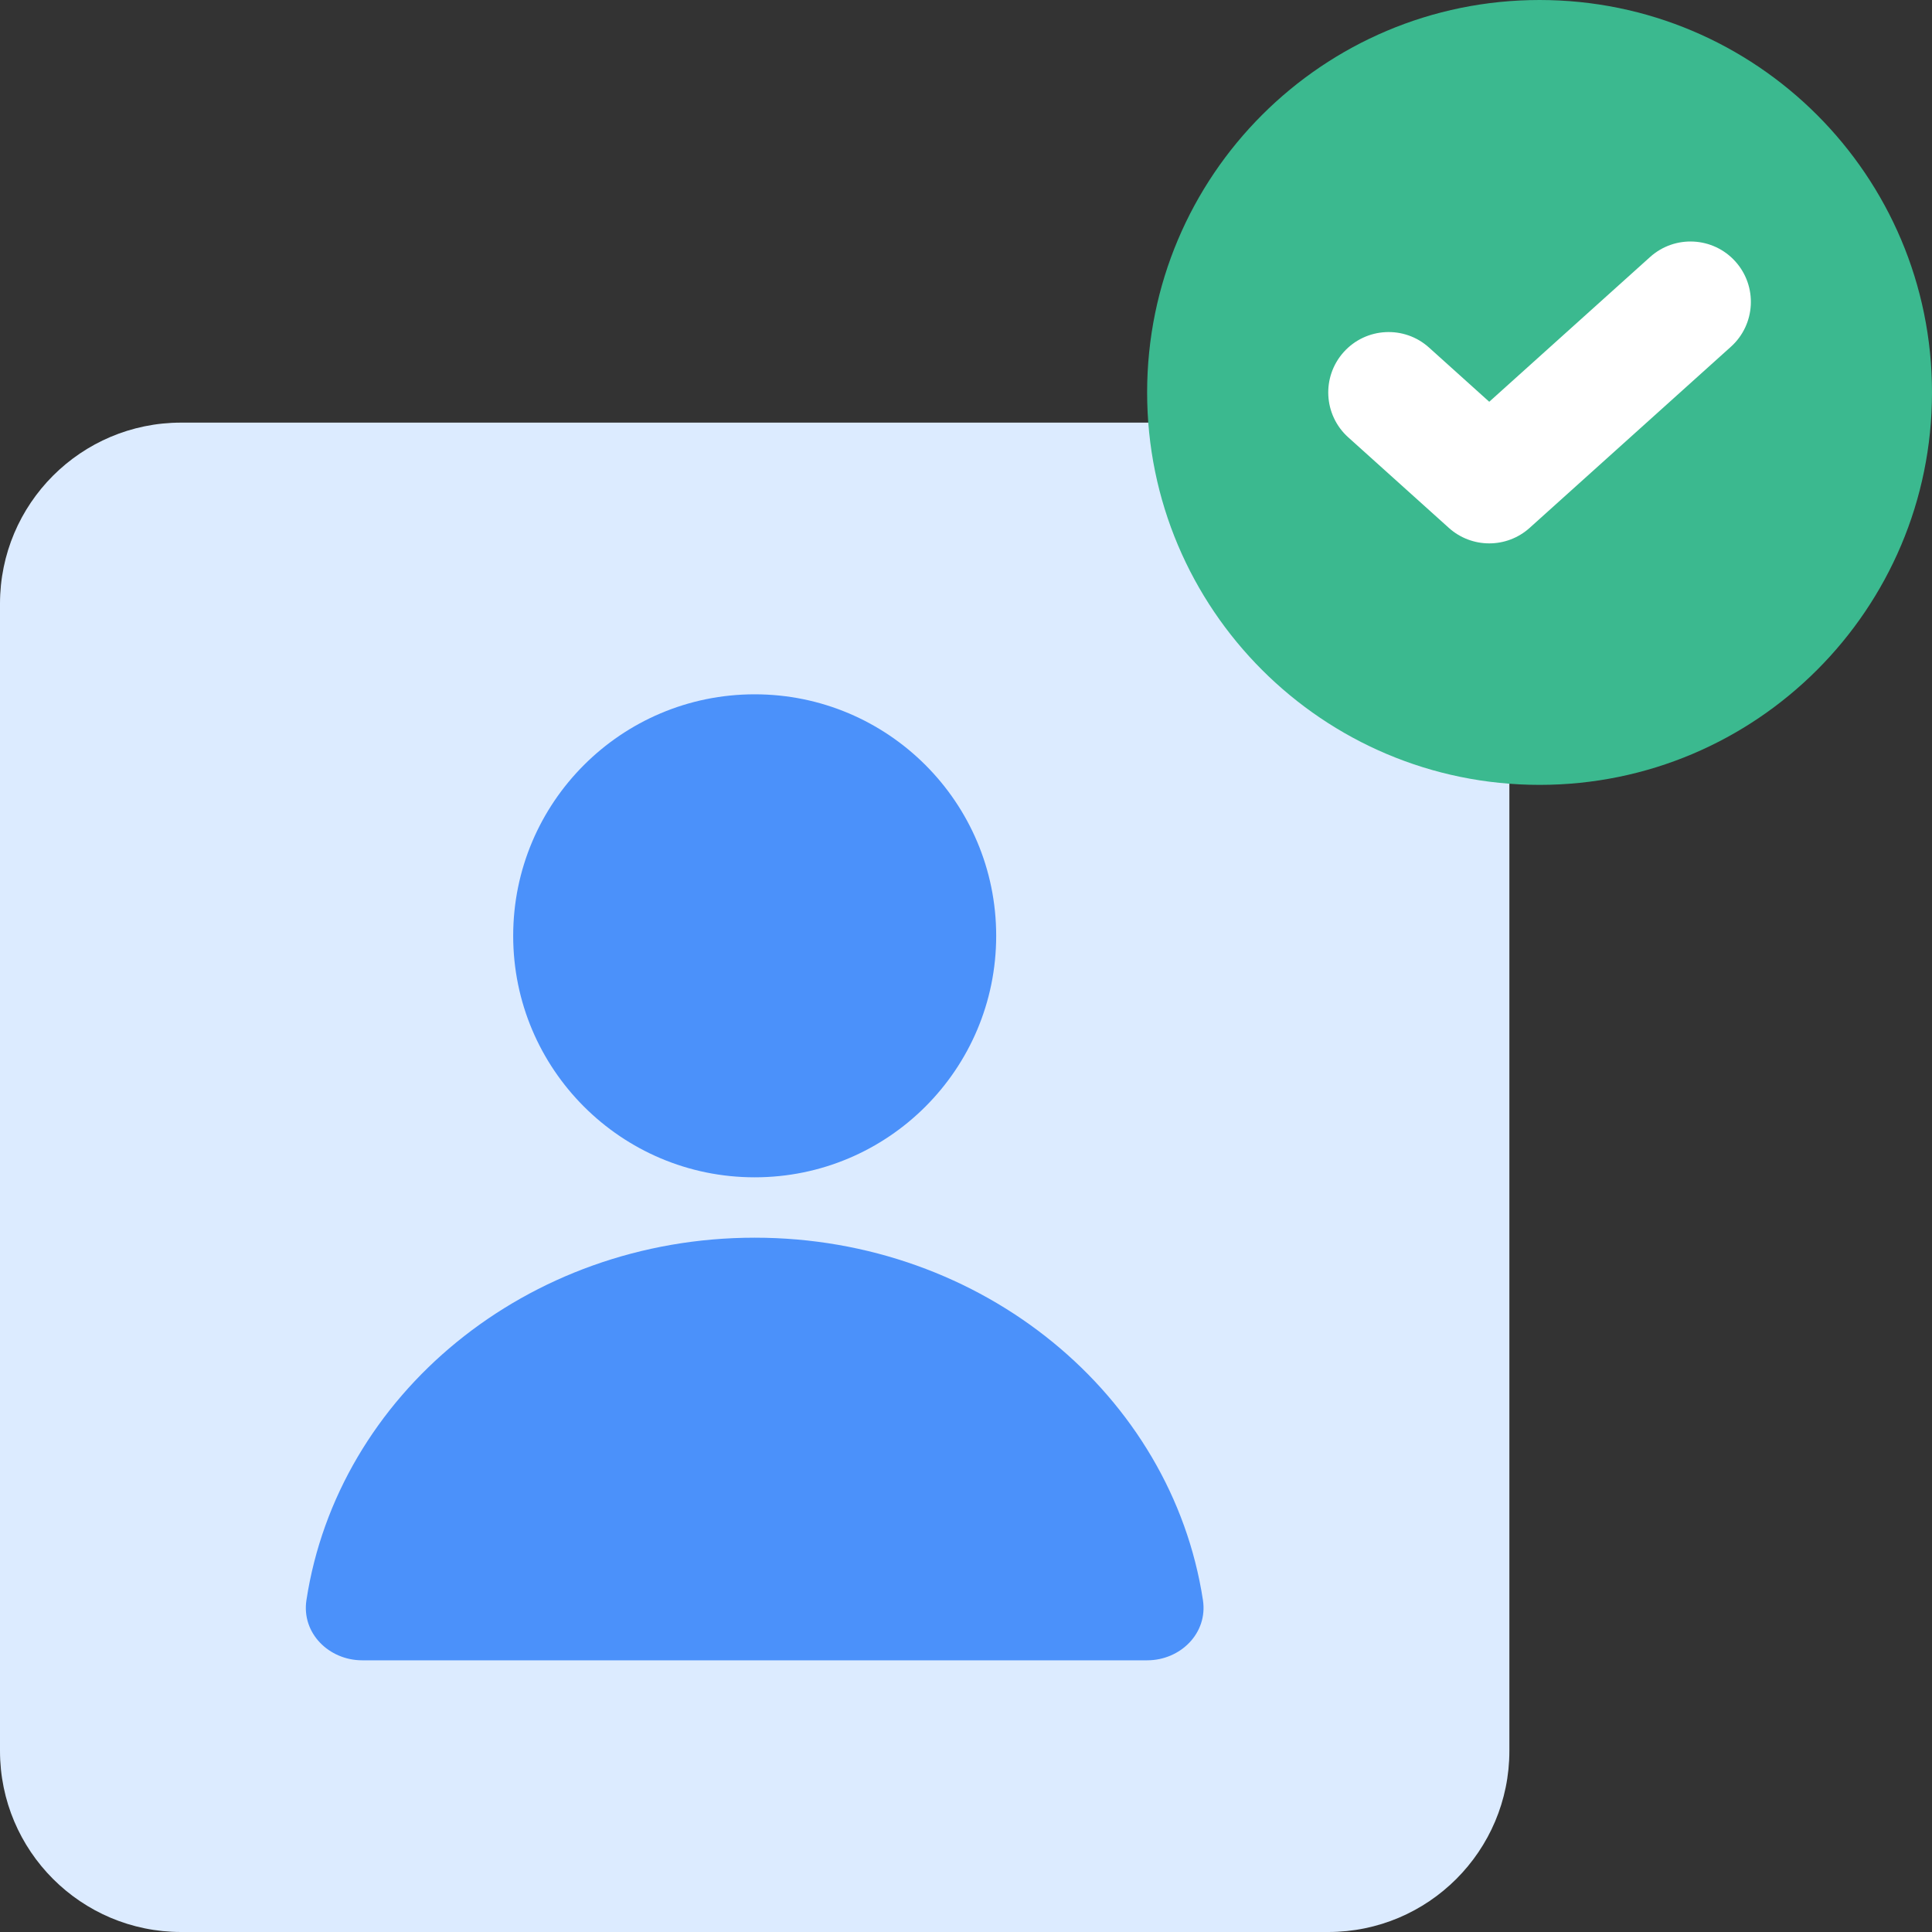 <svg width="64" height="64" viewBox="0 0 64 64" fill="none" xmlns="http://www.w3.org/2000/svg">
<rect x="0" y="0" width="64" height="64" fill="#333333" stroke="none"/>
<path d="M0 20C0 16.686 2.686 14 6 14H44C47.314 14 50 16.686 50 20V58C50 61.314 47.314 64 44 64H6C2.686 64 0 61.314 0 58V20Z" fill="#DCEBFF"/>
<path d="M25 41C32.559 41 38.812 46.219 39.849 53.007C40.016 54.099 39.104 55 38 55L12 55C10.895 55 9.984 54.099 10.151 53.007C11.187 46.219 17.441 41 25 41Z" fill="#4B91FA"/>
<path d="M33 31C33 35.418 29.418 39 25 39C20.582 39 17 35.418 17 31C17 26.582 20.582 23 25 23C29.418 23 33 26.582 33 31Z" fill="#4B91FA"/>
<path d="M38 13C38 5.82 43.82 0 51 0C58.18 0 64 5.82 64 13C64 20.18 58.18 26 51 26C43.82 26 38 20.18 38 13Z" fill="#3BB98F"/>
<path fill-rule="evenodd" clip-rule="evenodd" d="M57.487 8.662C58.225 9.483 58.159 10.748 57.338 11.487L50.671 17.487C49.911 18.171 48.756 18.171 47.995 17.487L44.662 14.487C43.841 13.748 43.775 12.483 44.513 11.662C45.252 10.841 46.517 10.774 47.338 11.513L49.333 13.309L54.662 8.513C55.483 7.775 56.748 7.841 57.487 8.662Z" fill="white"/>
</svg>
